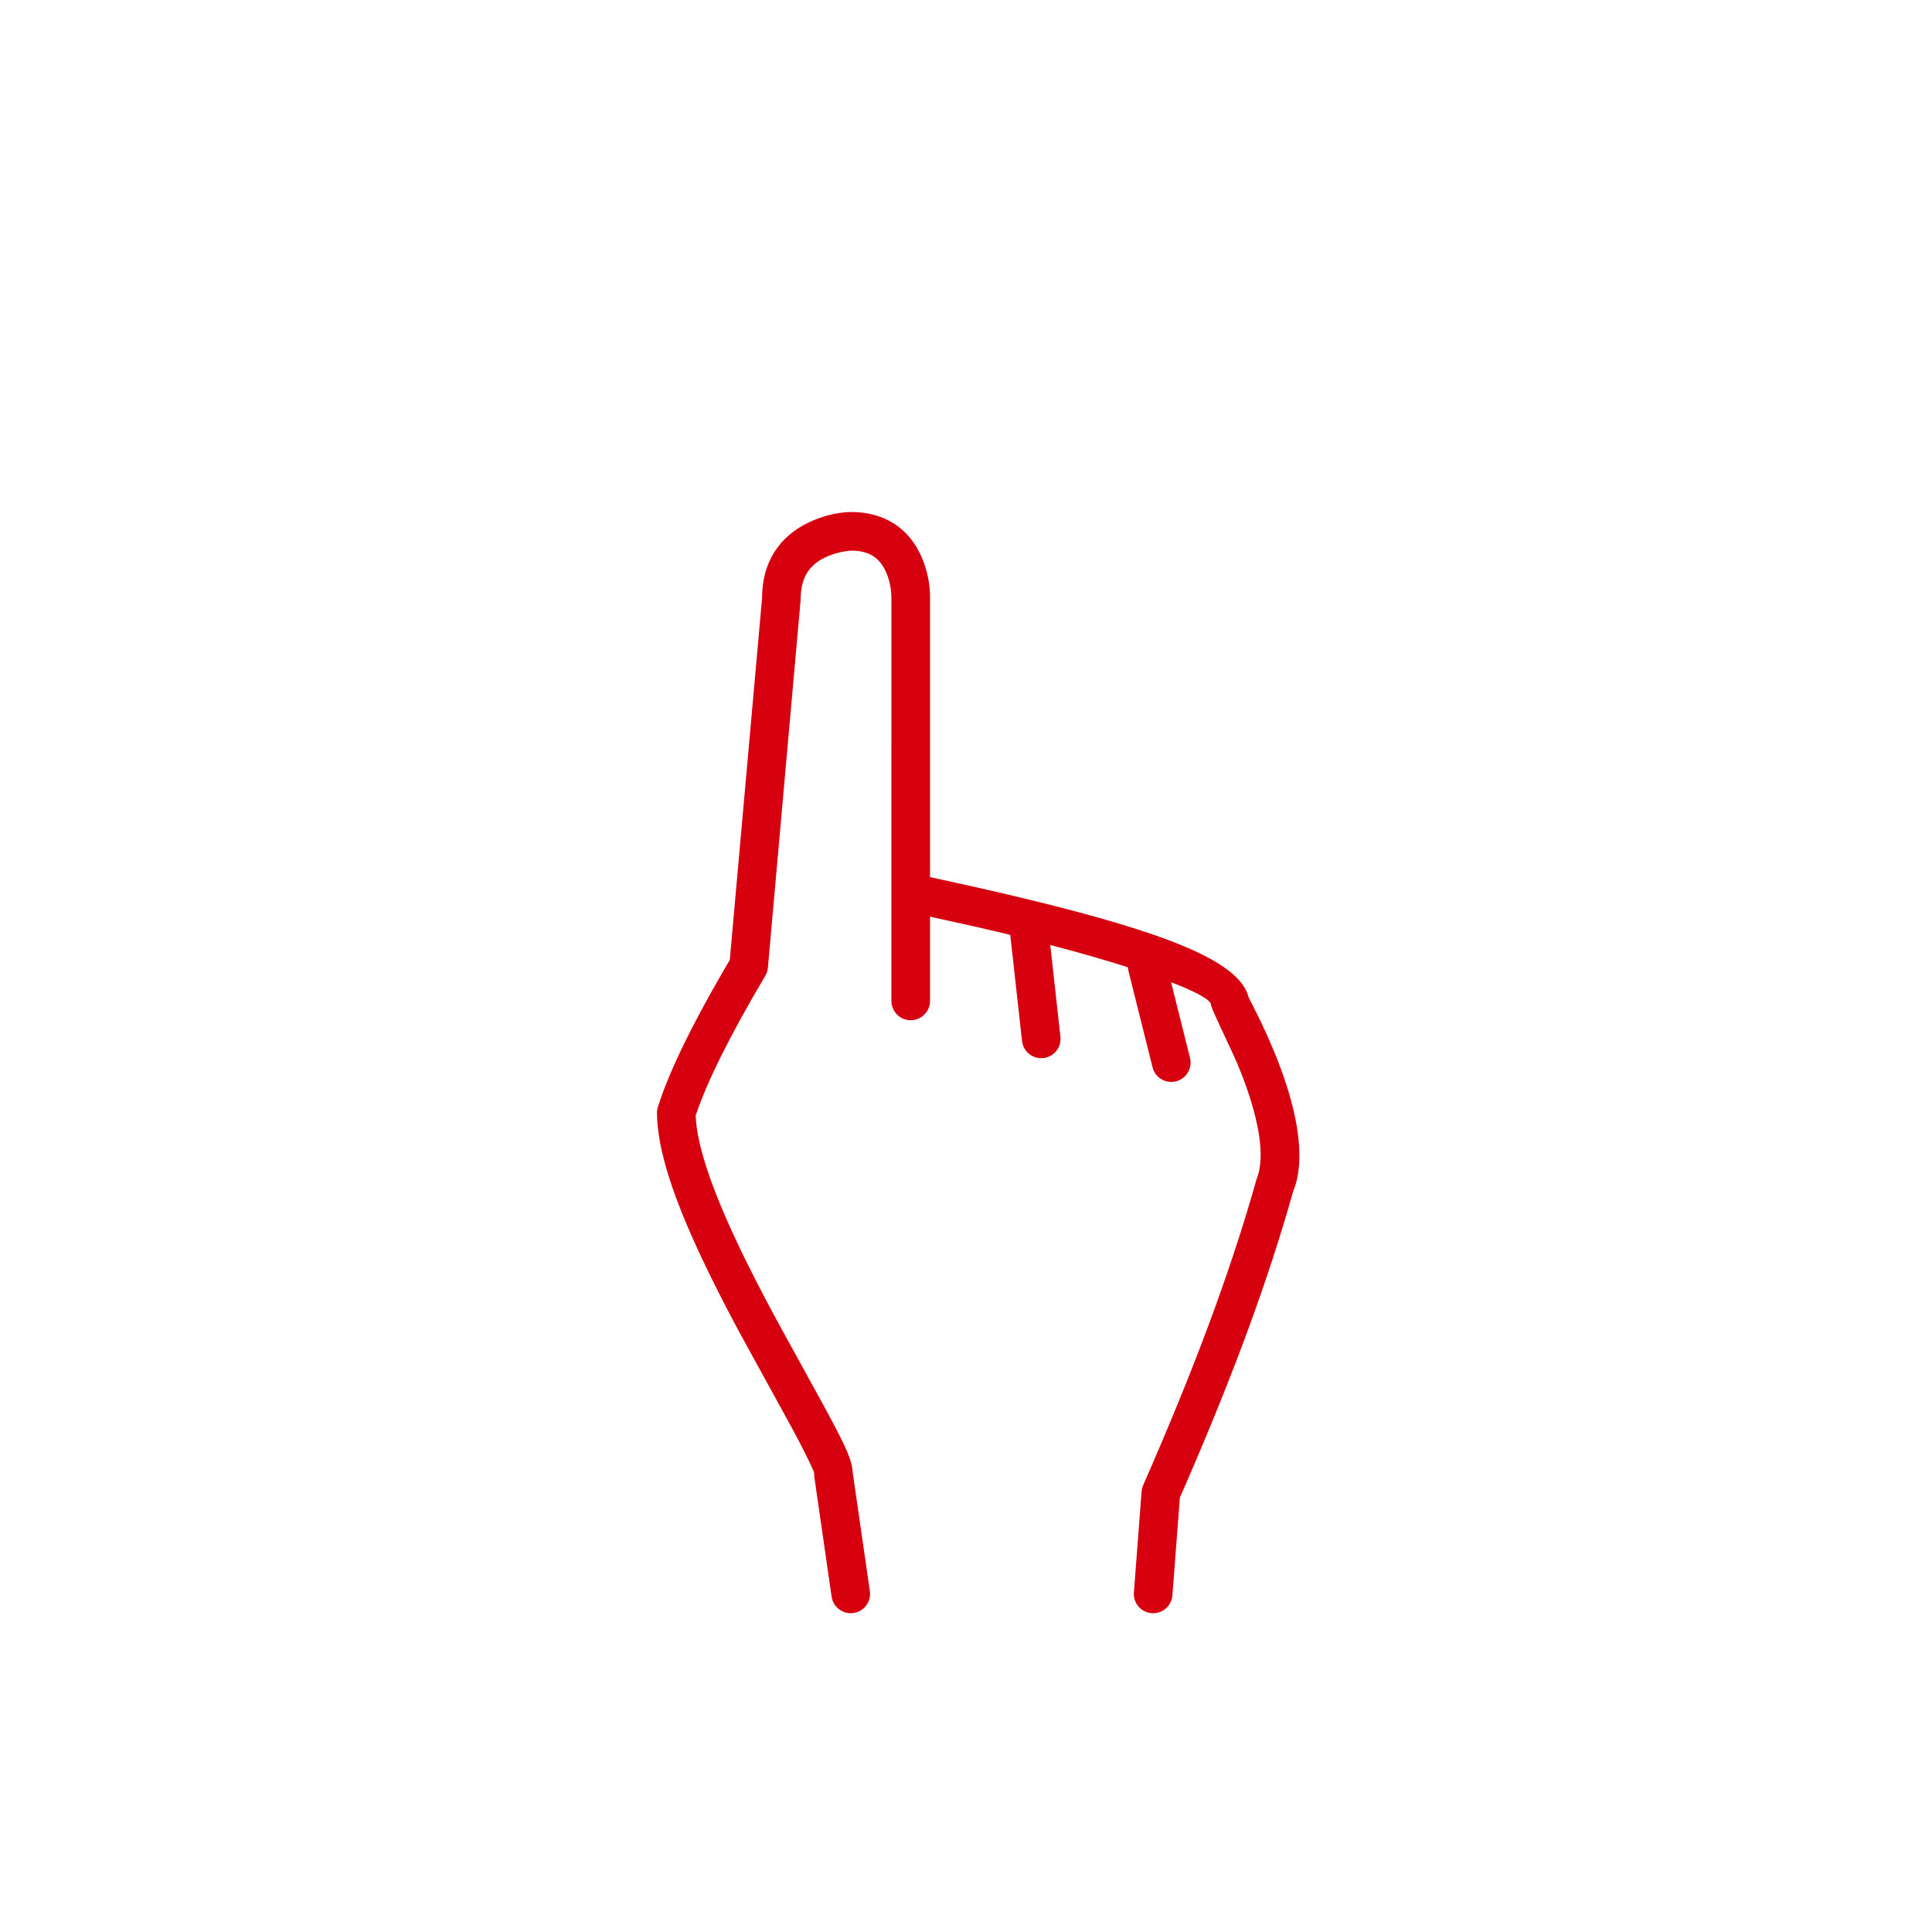 <svg xmlns="http://www.w3.org/2000/svg" width="80" height="80" viewBox="0 0 80 80">
  <g fill="none">
    <path fill="none" d="M40,14.2 C42.651,14.2 44.8,16.349 44.8,19 L44.8,28 C44.8,30.651 42.651,32.8 40,32.8 L36.91,32.8 L36.911,24.727 L36.907,24.638 C36.85,23.624 36.427,22.873 35.419,22.807 L35.249,22.8 L35.158,22.807 C35.098,22.813 35.018,22.824 34.923,22.841 C34.655,22.89 34.388,22.972 34.146,23.092 C33.508,23.407 33.156,23.91 33.153,24.831 L32.443,32.8 L30,32.8 C27.349,32.8 25.2,30.651 25.2,28 L25.2,19 C25.2,16.349 27.349,14.2 30,14.2 L40,14.2 Z M40,31.2 C41.767,31.2 43.2,29.767 43.2,28 L43.2,19 C43.2,17.233 41.767,15.8 40,15.8 L30,15.8 C28.233,15.8 26.8,17.233 26.8,19 L26.8,28 C26.8,29.767 28.233,31.2 30,31.2 L30.979,31.2 L31.556,24.76 C31.556,23.264 32.281,22.229 33.437,21.657 C34.098,21.331 34.741,21.213 35.253,21.2 L35.497,21.209 C37.572,21.344 38.408,22.827 38.505,24.561 L38.51,24.696 L38.51,31.2 L40,31.2 Z"/>
    <path fill="#D7000F" d="M36.911,24.74 L36.908,24.623 C36.896,24.365 36.834,24.023 36.693,23.7 C36.437,23.115 36.008,22.8 35.249,22.8 L35.158,22.807 C35.098,22.813 35.018,22.824 34.923,22.841 C34.655,22.89 34.388,22.972 34.146,23.092 C33.553,23.385 33.208,23.839 33.159,24.64 L33.153,24.831 L31.797,40.071 C31.786,40.19 31.749,40.305 31.688,40.408 C30.23,42.866 29.268,44.802 28.806,46.196 C28.857,47.525 29.581,49.55 30.877,52.184 C31.137,52.712 31.418,53.261 31.726,53.846 L32.272,54.864 L34.113,58.212 L34.583,59.089 L34.795,59.504 C35.116,60.146 35.271,60.556 35.304,60.882 L35.31,60.977 L36.019,65.886 C36.082,66.323 35.779,66.729 35.342,66.792 C34.938,66.85 34.561,66.596 34.456,66.213 L34.435,66.114 L33.718,61.147 L33.711,60.98 L33.682,60.901 C33.61,60.73 33.406,60.298 33.092,59.695 L32.811,59.165 L30.616,55.166 L30.079,54.15 C29.853,53.715 29.642,53.297 29.442,52.891 L29.081,52.143 C27.87,49.579 27.213,47.584 27.204,46.083 C27.203,45.999 27.216,45.916 27.241,45.836 C27.694,44.409 28.604,42.525 29.973,40.169 L30.219,39.749 L31.556,24.76 C31.556,23.264 32.281,22.229 33.437,21.657 C34.098,21.331 34.741,21.213 35.227,21.2 C36.68,21.2 37.661,21.92 38.159,23.059 C38.397,23.603 38.492,24.138 38.508,24.579 L38.51,24.762 L38.51,36.319 L40.138,36.676 L41.328,36.946 L42.548,37.236 C48.317,38.636 51.214,39.791 51.675,41.202 L51.703,41.299 L51.876,41.636 L52.23,42.353 C52.396,42.701 52.554,43.054 52.708,43.421 C53.062,44.267 53.346,45.088 53.537,45.869 C53.879,47.27 53.909,48.47 53.544,49.342 C52.513,53.012 51.098,56.832 49.196,61.234 L48.856,62.017 L48.547,66.061 C48.513,66.501 48.129,66.831 47.689,66.798 C47.282,66.767 46.97,66.437 46.95,66.04 L46.952,65.939 L47.271,61.76 C47.278,61.67 47.3,61.582 47.336,61.499 C49.41,56.773 50.926,52.747 52.034,48.821 C52.274,48.239 52.252,47.351 51.982,46.249 C51.814,45.558 51.556,44.813 51.232,44.038 L51.056,43.642 C50.732,42.934 50.215,41.877 50.148,41.631 L50.135,41.561 C50.073,41.376 49.512,41.064 48.492,40.671 L49.276,43.806 C49.383,44.235 49.123,44.669 48.694,44.776 C48.301,44.874 47.903,44.664 47.757,44.298 L47.724,44.194 L46.724,40.194 C46.712,40.147 46.705,40.099 46.702,40.052 C45.8,39.764 44.725,39.453 43.489,39.13 L43.91,42.928 C43.959,43.367 43.643,43.763 43.203,43.812 C42.798,43.857 42.43,43.59 42.337,43.204 L42.32,43.105 L41.832,38.712 L41.298,38.584 L40.394,38.373 L38.51,37.958 L38.51,41.446 C38.51,41.888 38.152,42.246 37.71,42.246 C37.303,42.246 36.966,41.941 36.917,41.547 L36.91,41.446 L36.911,24.74 Z"/>
  </g>
</svg>
